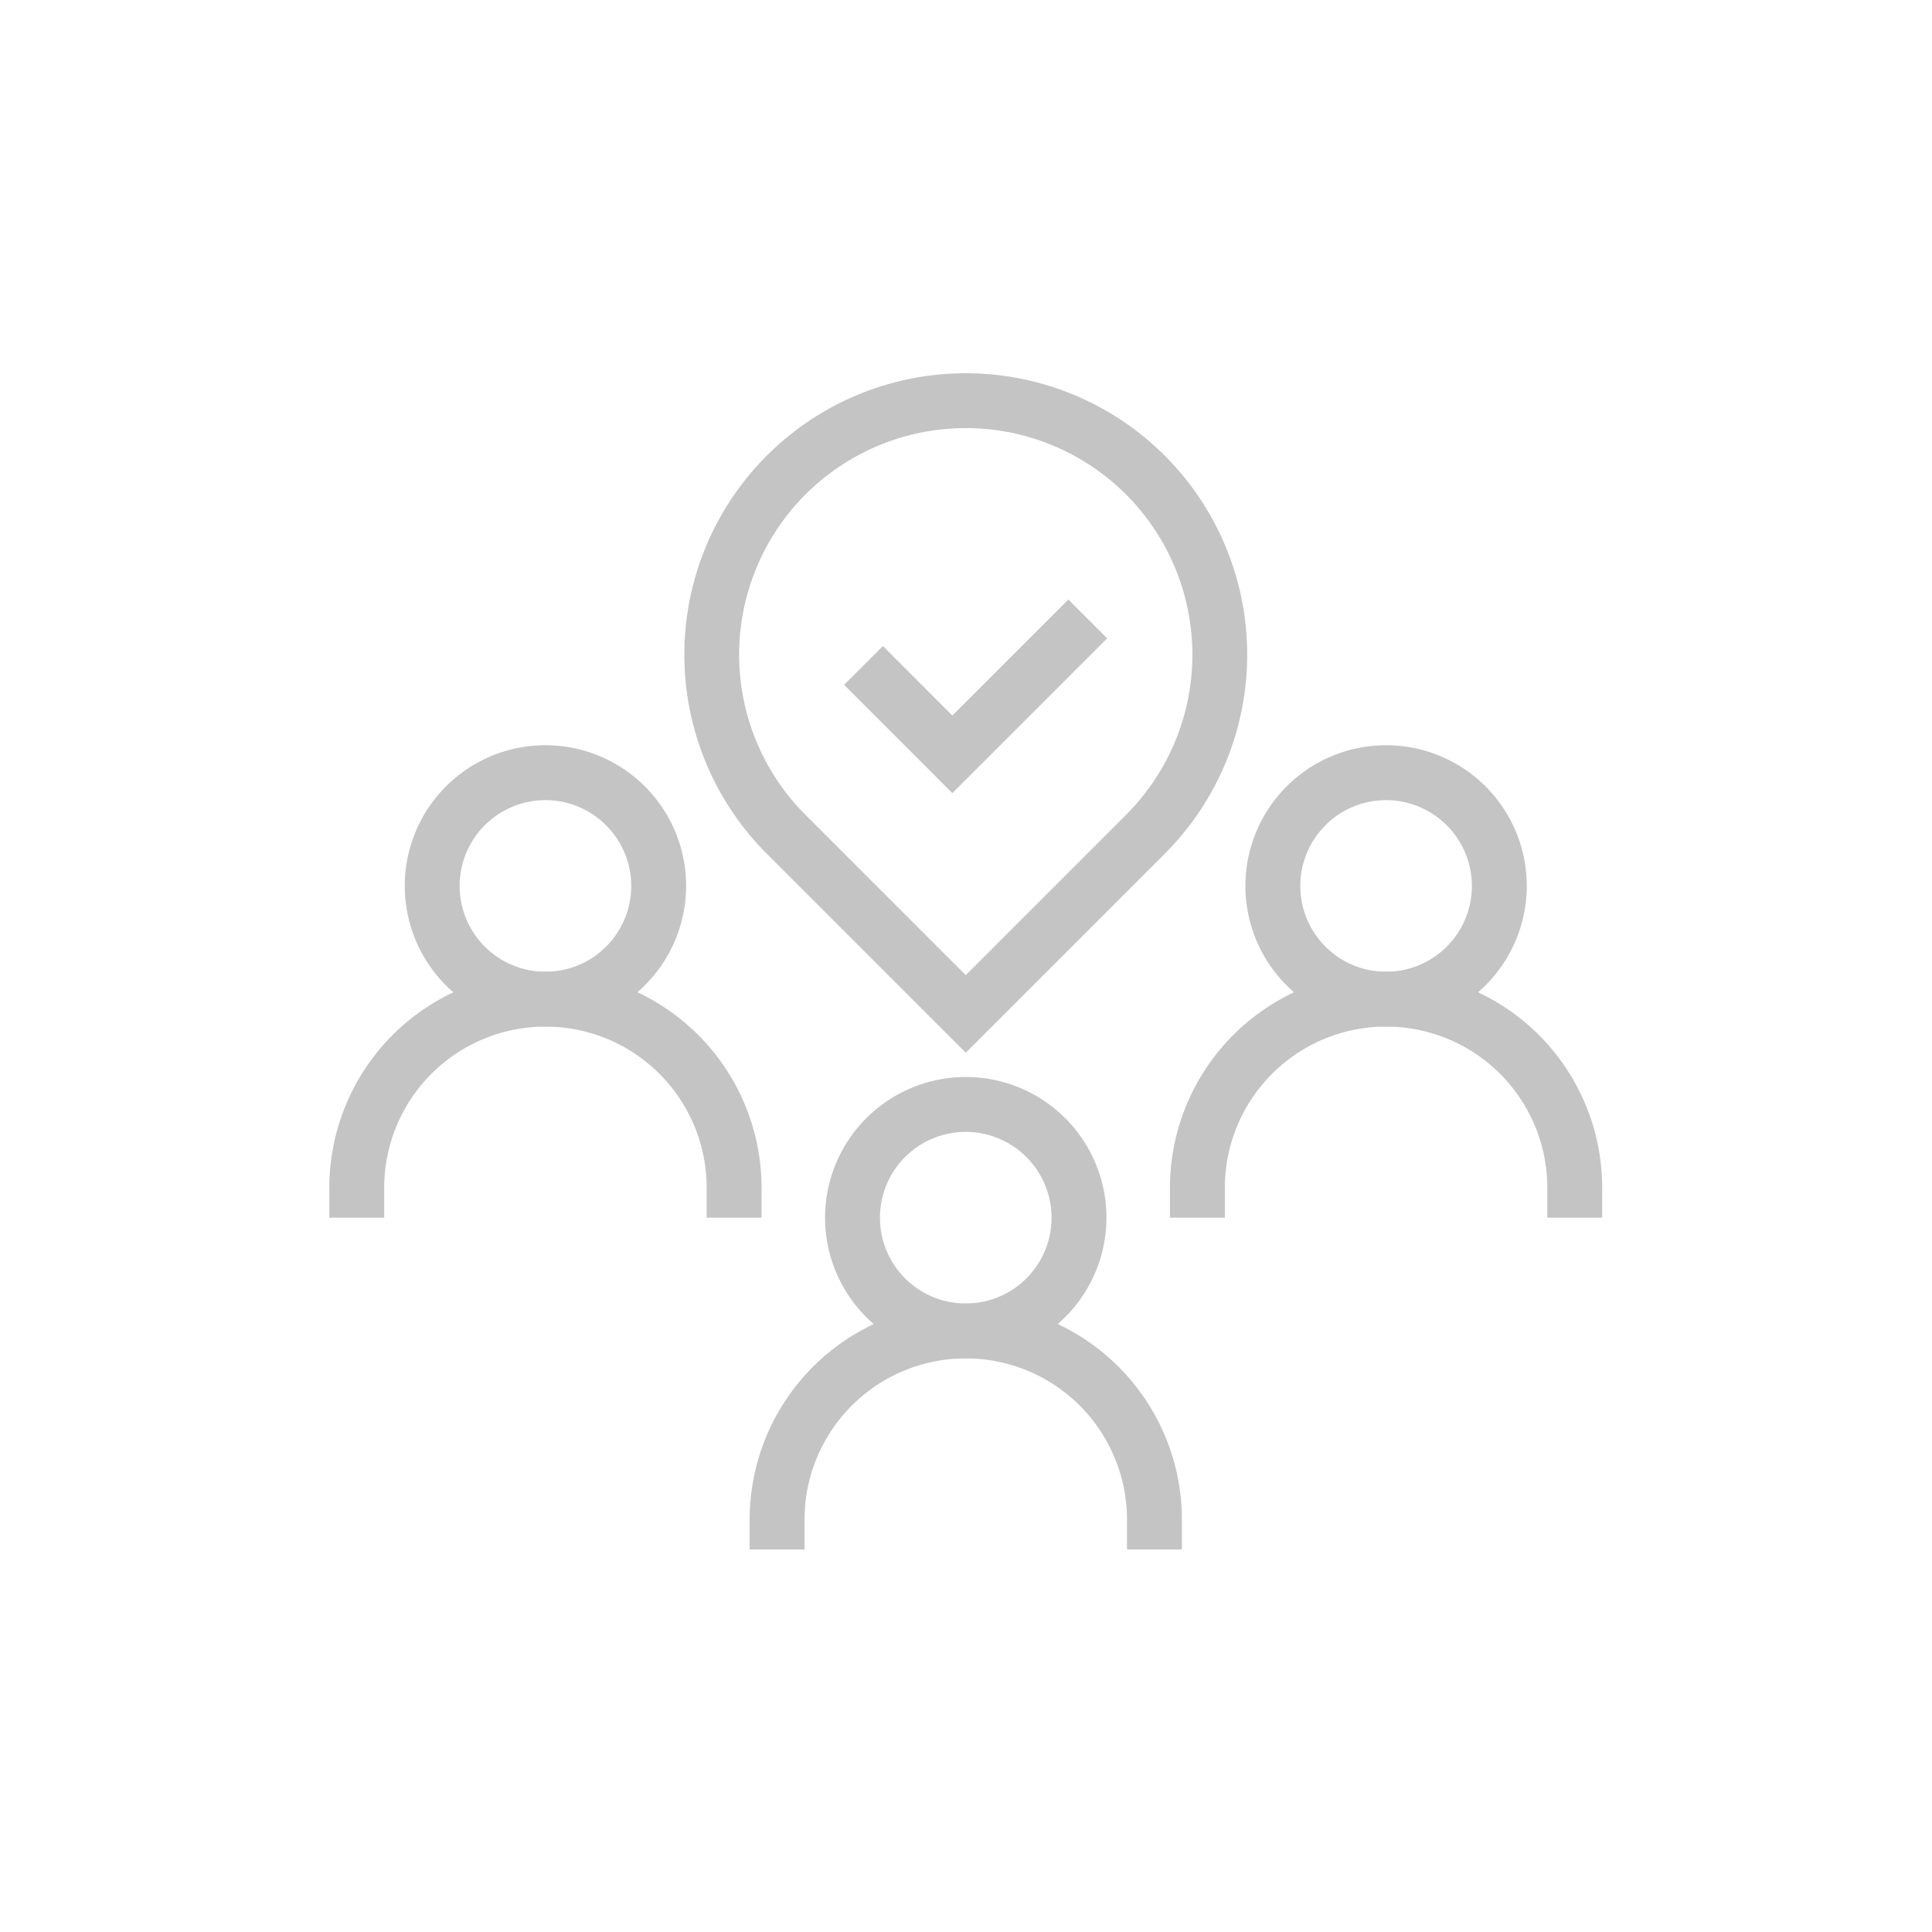 <svg xmlns="http://www.w3.org/2000/svg" xmlns:xlink="http://www.w3.org/1999/xlink" width="88" height="88" viewBox="0 0 88 88">
  <defs>
    <clipPath id="clip-path">
      <rect id="사각형_340" data-name="사각형 340" width="88" height="88" transform="translate(1174 1173)" fill="red" opacity="0.01"/>
    </clipPath>
  </defs>
  <g id="icon_o2o_02" transform="translate(-1174 -1173)" clip-path="url(#clip-path)">
    <g id="그룹_5360" data-name="그룹 5360" transform="translate(1137.678 846.221)">
      <g id="그룹_5360-2" data-name="그룹 5360">
        <path id="패스_6917" data-name="패스 6917" d="M80.311,374.728l-9.064-9.065a12.819,12.819,0,1,1,18.129,0Zm0-28.449a10.32,10.32,0,0,0-7.3,17.617l7.3,7.3,7.3-7.3a10.32,10.32,0,0,0-7.3-17.617Z" fill="#c4c4c4"/>
      </g>
      <g id="그룹_5363" data-name="그룹 5363">
        <g id="그룹_5361" data-name="그룹 5361">
          <path id="패스_6918" data-name="패스 6918" d="M90.155,397.355h-2.5v-1.36a7.343,7.343,0,1,0-14.687,0v1.36h-2.5v-1.36a9.843,9.843,0,1,1,19.687,0Z" fill="#c4c4c4"/>
        </g>
        <g id="그룹_5362" data-name="그룹 5362">
          <path id="패스_6919" data-name="패스 6919" d="M80.311,388.651a6.408,6.408,0,1,1,6.408-6.408A6.416,6.416,0,0,1,80.311,388.651Zm0-10.316a3.908,3.908,0,1,0,3.908,3.908A3.913,3.913,0,0,0,80.311,378.335Z" fill="#c4c4c4"/>
        </g>
      </g>
      <g id="그룹_5366" data-name="그룹 5366">
        <g id="그룹_5364" data-name="그룹 5364">
          <path id="패스_6920" data-name="패스 6920" d="M71.01,382.243h-2.5v-1.36a7.344,7.344,0,0,0-14.688,0v1.36h-2.5v-1.36a9.844,9.844,0,0,1,19.688,0Z" fill="#c4c4c4"/>
        </g>
        <g id="그룹_5365" data-name="그룹 5365">
          <path id="패스_6921" data-name="패스 6921" d="M61.166,373.539a6.408,6.408,0,1,1,6.408-6.408A6.416,6.416,0,0,1,61.166,373.539Zm0-10.315a3.908,3.908,0,1,0,3.908,3.907A3.912,3.912,0,0,0,61.166,363.224Z" fill="#c4c4c4"/>
        </g>
      </g>
      <g id="그룹_5369" data-name="그룹 5369">
        <g id="그룹_5367" data-name="그룹 5367">
          <path id="패스_6922" data-name="패스 6922" d="M109.3,382.243h-2.5v-1.36a7.344,7.344,0,0,0-14.688,0v1.36h-2.5v-1.36a9.844,9.844,0,0,1,19.688,0Z" fill="#c4c4c4"/>
        </g>
        <g id="그룹_5368" data-name="그룹 5368">
          <path id="패스_6923" data-name="패스 6923" d="M99.457,373.539a6.408,6.408,0,1,1,6.408-6.408A6.415,6.415,0,0,1,99.457,373.539Zm0-10.315a3.908,3.908,0,1,0,3.908,3.907A3.912,3.912,0,0,0,99.457,363.224Z" fill="#c4c4c4"/>
        </g>
      </g>
      <g id="그룹_5370" data-name="그룹 5370">
        <path id="패스_6924" data-name="패스 6924" d="M79.7,362.905l-4.931-4.932,1.768-1.768L79.7,359.37l5.284-5.284,1.768,1.768Z" fill="#c4c4c4"/>
      </g>
    </g>
  </g>
</svg>
